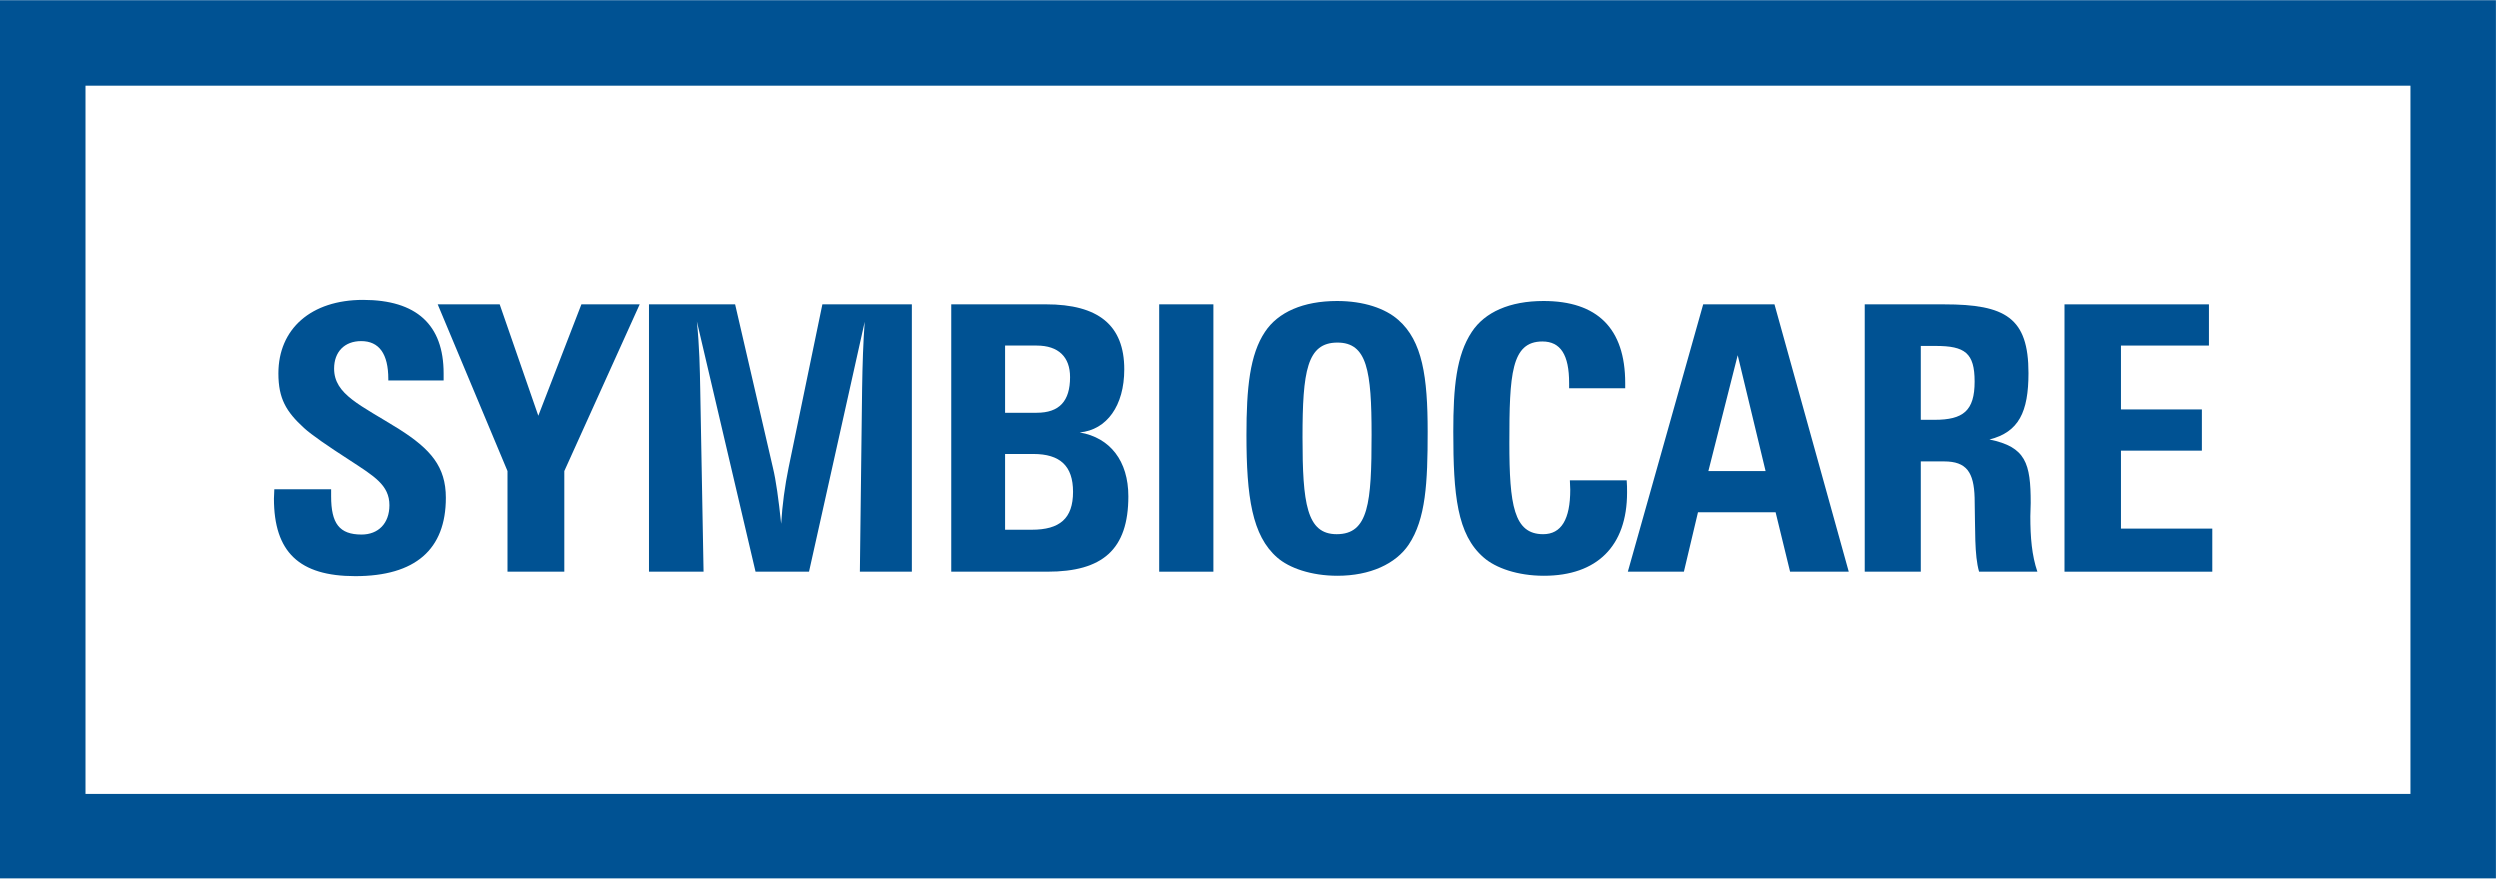<?xml version="1.0" encoding="UTF-8" standalone="no"?>
<svg width="120px" height="43px" viewBox="0 0 120 43" version="1.1" xmlns="http://www.w3.org/2000/svg" xmlns:xlink="http://www.w3.org/1999/xlink" xmlns:sketch="http://www.bohemiancoding.com/sketch/ns">
    <!-- Generator: Sketch 3.4.3 (16044) - http://www.bohemiancoding.com/sketch -->
    <title>Fill 1 + Group 17</title>
    <desc>Created with Sketch.</desc>
    <defs></defs>
    <g id="Page-1" stroke="none" stroke-width="1" fill="none" fill-rule="evenodd" sketch:type="MSPage">
        <g id="Toolbox-Copy-10" sketch:type="MSArtboardGroup" transform="translate(-35, -19)" fill="#005293">
            <g id="Page-1" sketch:type="MSLayerGroup" transform="translate(35, 19)">
                <g id="Fill-1-+-Group-17" sketch:type="MSShapeGroup">
                    <path d="M0,42.162 L119.804,42.162 L119.804,0.01 L0,0.01 L0,42.162 Z M4.104,4.113 L115.702,4.113 L115.702,38.108 L4.104,38.108 L4.104,4.113 Z" id="Fill-1"></path>
                    <g id="Group-17">
                        <path d="M15.894,23.484 L15.894,23.822 C15.894,25.124 16.286,25.658 17.355,25.658 C18.157,25.658 18.692,25.124 18.692,24.25 C18.692,23.288 17.961,22.86 16.82,22.112 C15.715,21.399 14.967,20.882 14.592,20.543 C13.737,19.759 13.363,19.135 13.363,17.923 C13.363,15.785 14.931,14.395 17.427,14.395 C19.993,14.395 21.294,15.589 21.294,17.923 L21.294,18.262 L18.639,18.262 L18.639,18.191 C18.639,16.979 18.193,16.373 17.337,16.373 C16.536,16.373 16.037,16.89 16.037,17.692 C16.037,18.939 17.301,19.438 19.155,20.597 C20.67,21.559 21.401,22.397 21.401,23.894 C21.401,26.372 19.939,27.655 17.052,27.655 C14.361,27.655 13.149,26.497 13.149,23.93 C13.149,23.787 13.167,23.645 13.167,23.484 L15.894,23.484 Z" id="Fill-2"></path>
                        <path d="M24.36,22.611 L21.01,14.609 L23.985,14.609 L25.839,19.956 L27.907,14.609 L30.705,14.609 L27.087,22.611 L27.087,27.441 L24.36,27.441 L24.36,22.611 Z" id="Fill-4"></path>
                        <path d="M31.151,14.609 L35.286,14.609 L37.104,22.468 C37.246,23.056 37.371,23.947 37.496,25.142 C37.55,24.232 37.674,23.324 37.852,22.451 L39.474,14.609 L43.769,14.609 L43.769,27.441 L41.274,27.441 L41.381,18.672 C41.399,17.478 41.435,16.391 41.506,15.446 L38.833,27.441 L36.266,27.441 L33.45,15.429 C33.574,16.64 33.593,17.727 33.611,18.672 L33.771,27.441 L31.151,27.441 L31.151,14.609 Z" id="Fill-6"></path>
                        <path d="M49.528,25.427 C50.864,25.427 51.506,24.892 51.506,23.609 C51.506,22.361 50.882,21.791 49.598,21.791 L48.244,21.791 L48.244,25.427 L49.528,25.427 Z M49.759,19.813 C50.846,19.813 51.363,19.26 51.363,18.101 C51.363,17.139 50.811,16.587 49.759,16.587 L48.244,16.587 L48.244,19.813 L49.759,19.813 Z M45.66,14.608 L50.204,14.608 C52.718,14.608 53.965,15.607 53.965,17.728 C53.965,19.474 53.128,20.633 51.827,20.758 C53.288,21.007 54.161,22.13 54.161,23.823 C54.161,26.389 52.914,27.441 50.276,27.441 L45.66,27.441 L45.66,14.608 Z" id="Fill-8"></path>
                        <path d="M55.641,14.608 L58.243,14.608 L58.243,27.441 L55.641,27.441 L55.641,14.608 Z" id="Fill-10"></path>
                        <path d="M64.161,25.641 C65.694,25.641 65.836,24.144 65.836,20.864 C65.836,17.798 65.622,16.444 64.197,16.444 C62.735,16.444 62.521,17.816 62.521,20.989 C62.521,24.162 62.717,25.641 64.161,25.641 M61.309,26.764 C60.097,25.712 59.83,23.841 59.83,20.882 C59.83,18.618 59.991,17.015 60.721,15.927 C61.345,14.983 62.557,14.448 64.179,14.448 C65.462,14.448 66.496,14.804 67.12,15.357 C68.278,16.373 68.528,18.084 68.528,20.721 C68.528,23.181 68.438,24.91 67.619,26.14 C66.995,27.067 65.765,27.637 64.197,27.637 C62.931,27.637 61.88,27.263 61.309,26.764" id="Fill-12"></path>
                        <path d="M78.099,23.645 C78.099,26.211 76.655,27.637 74.107,27.637 C72.841,27.637 71.79,27.263 71.219,26.763 C69.936,25.659 69.758,23.751 69.758,20.721 C69.758,18.601 69.901,17.05 70.649,15.927 C71.273,14.983 72.467,14.448 74.089,14.448 C76.673,14.448 78.01,15.767 78.01,18.387 L78.01,18.636 L75.318,18.636 L75.318,18.387 C75.318,17.033 74.908,16.391 74.035,16.391 C72.538,16.391 72.449,17.977 72.449,21.256 C72.449,24.233 72.663,25.641 74.071,25.641 C74.944,25.641 75.372,24.928 75.372,23.502 C75.372,23.359 75.354,23.217 75.354,23.056 L78.081,23.056 C78.099,23.252 78.099,23.449 78.099,23.645" id="Fill-13"></path>
                        <path d="M84.748,22.611 L83.41,17.05 L82.002,22.611 L84.748,22.611 Z M85.229,24.589 L81.503,24.589 L80.827,27.441 L78.136,27.441 L81.753,14.609 L85.175,14.609 L88.74,27.441 L85.924,27.441 L85.229,24.589 Z" id="Fill-14"></path>
                        <path d="M92.858,20.151 C94.23,20.151 94.782,19.724 94.782,18.316 C94.782,16.943 94.319,16.605 92.911,16.605 L92.198,16.605 L92.198,20.151 L92.858,20.151 Z M97.367,17.906 C97.367,19.777 96.903,20.74 95.495,21.096 C97.242,21.453 97.474,22.237 97.474,24.144 C97.474,24.357 97.456,24.571 97.456,24.785 C97.456,25.783 97.527,26.657 97.794,27.441 L94.996,27.441 C94.765,26.639 94.818,25.445 94.782,23.894 C94.747,22.664 94.391,22.148 93.321,22.148 L92.198,22.148 L92.198,27.441 L89.507,27.441 L89.507,14.609 L93.321,14.609 C96.262,14.609 97.367,15.25 97.367,17.906 L97.367,17.906 Z" id="Fill-15"></path>
                        <path d="M99.096,14.609 L106.029,14.609 L106.029,16.587 L101.806,16.587 L101.806,19.653 L105.69,19.653 L105.69,21.631 L101.806,21.631 L101.806,25.373 L106.19,25.373 L106.19,27.441 L99.096,27.441 L99.096,14.609 Z" id="Fill-16"></path>
                    </g>
                </g>
            </g>
        </g>
    </g>
</svg>
